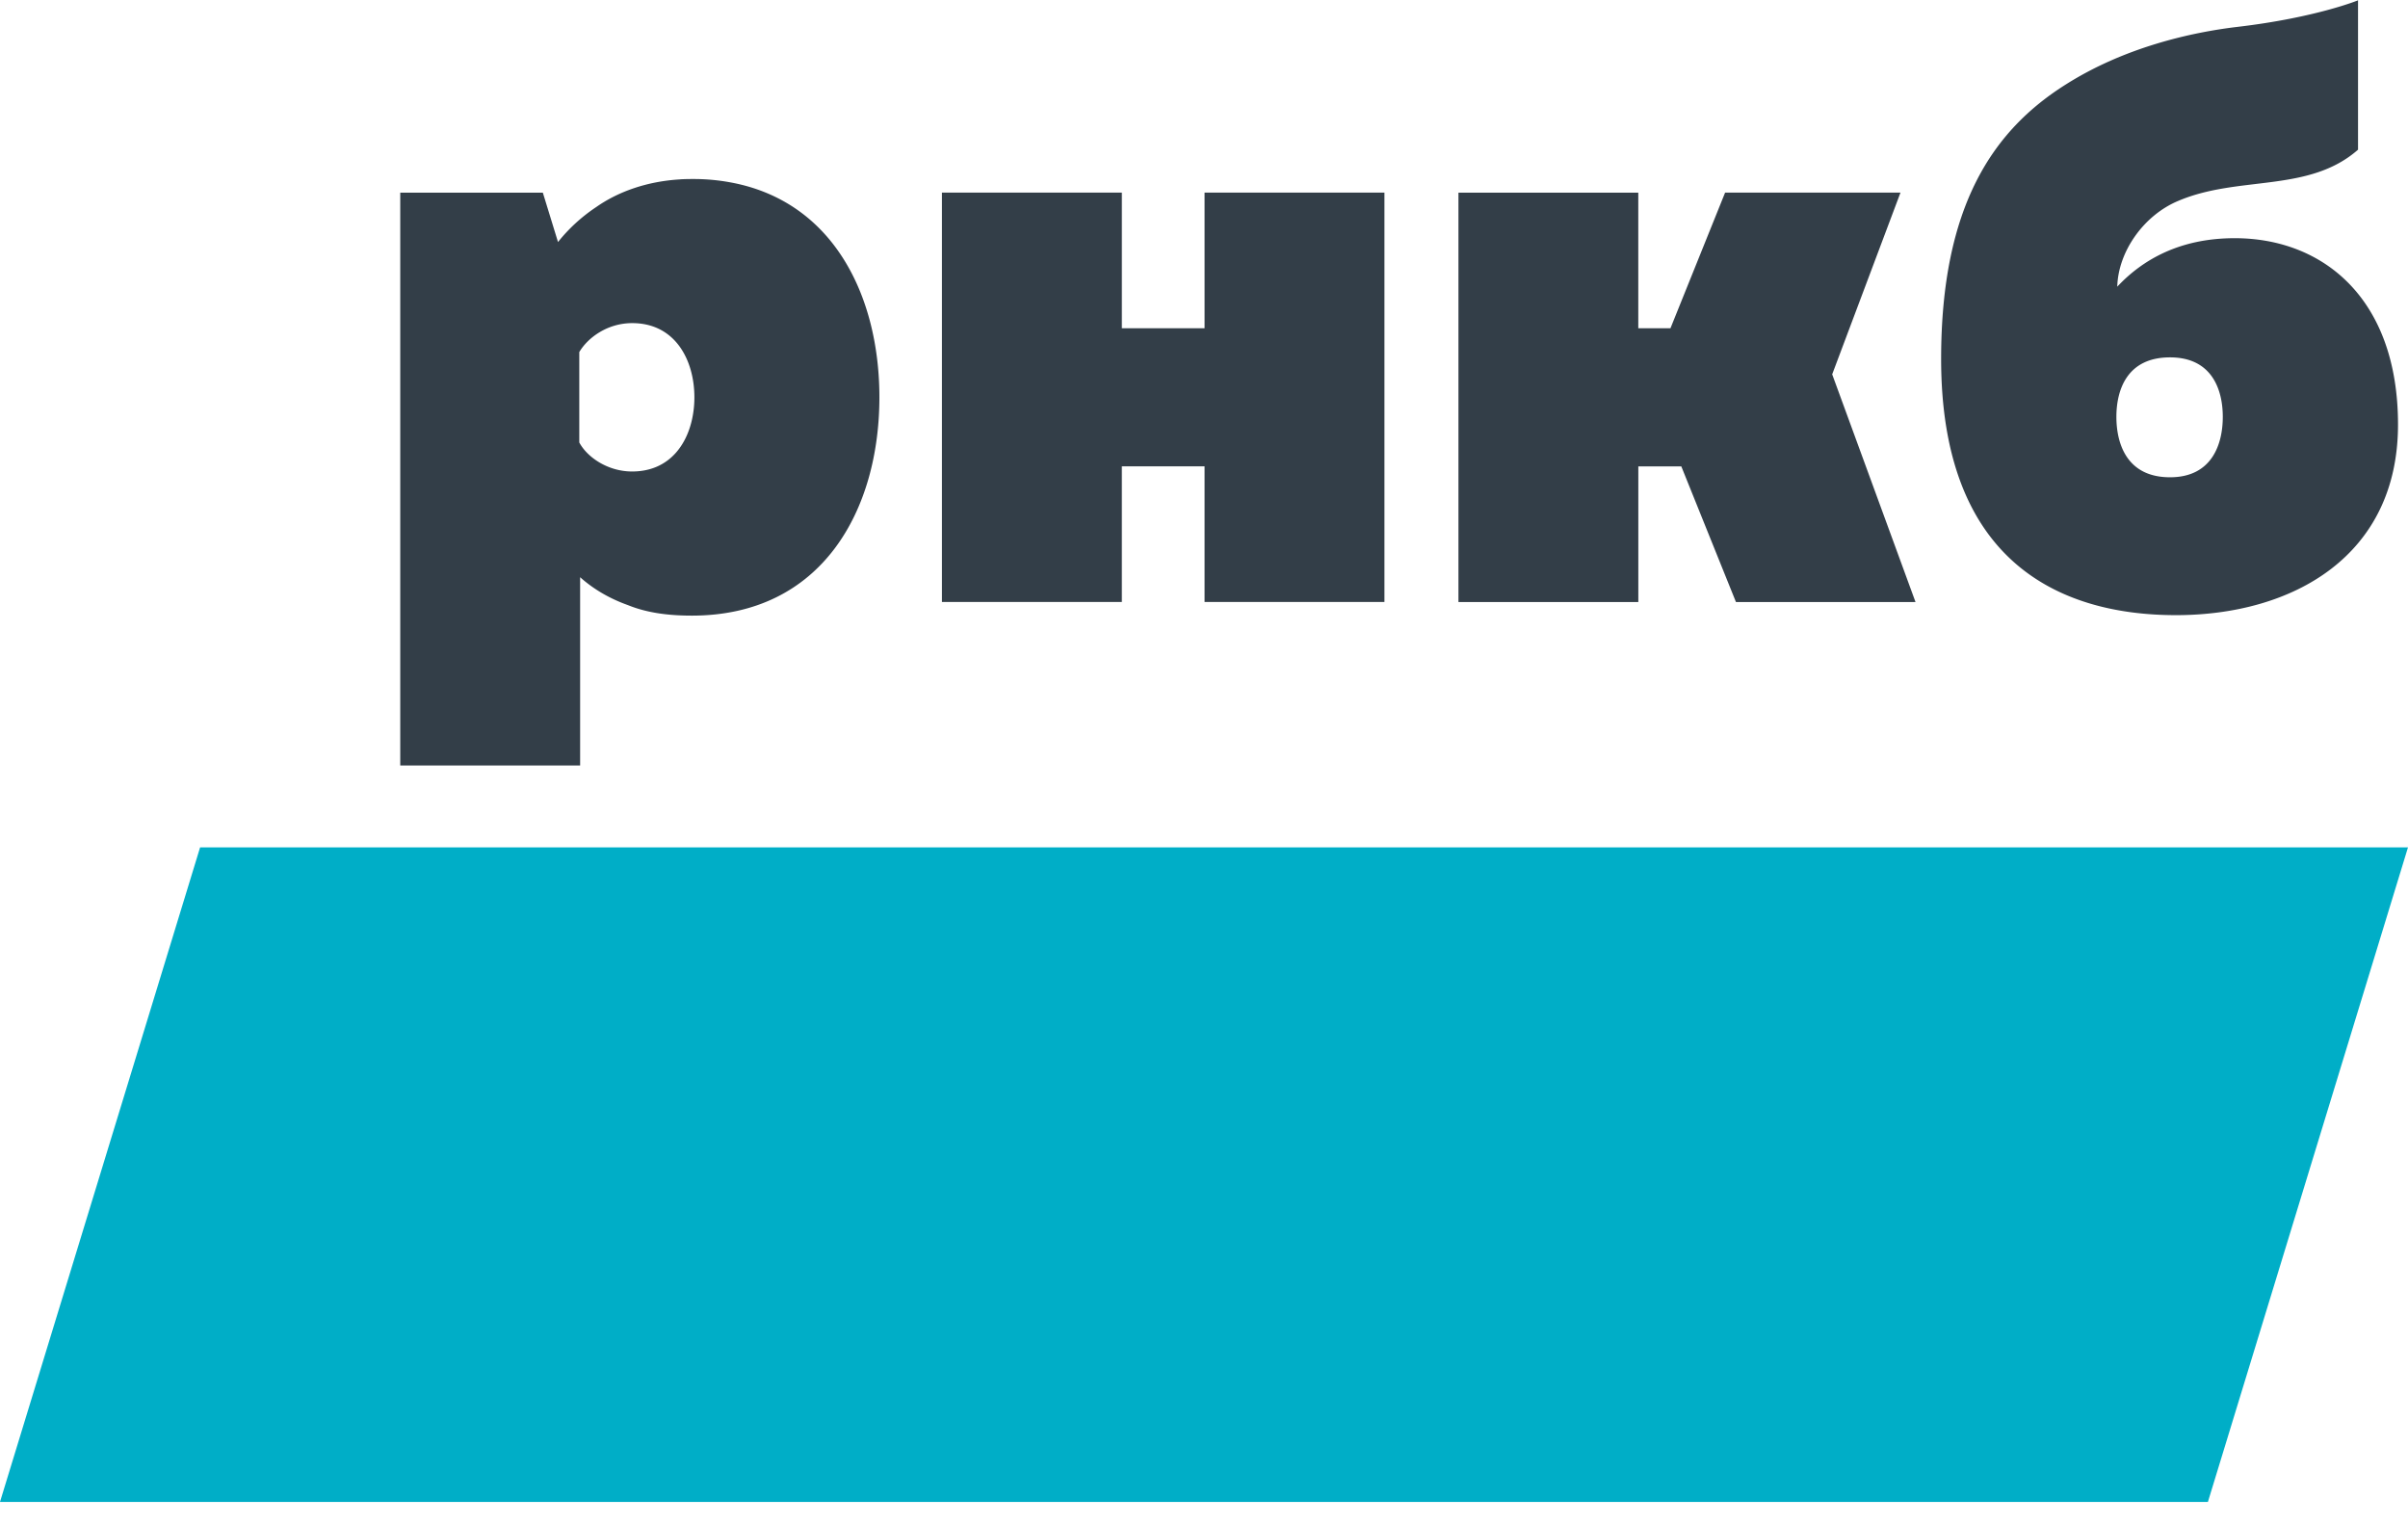 <svg xmlns="http://www.w3.org/2000/svg" width="60" height="38" viewBox="0 0 60 38" fill="none"><g clip-path="url(#a)"><path fill="#00AEC7" d="M55.014 37.417H0L4.986 21.11H60l-4.986 16.308Z"/><path fill="#333E48" d="M23.47 14.997V4.799h4.483v3.378h2.061V4.799h4.482v10.198h-4.482v-3.38h-2.061v3.38H23.47Zm22.182-5.67 1.702-4.528h-4.37l-1.361 3.378h-.802V4.8H36.34v10.198h4.482v-3.379h1.071l1.362 3.38h4.474l-2.076-5.672Zm8.418 2.563c-1.082 0-1.336-.845-1.336-1.505 0-.656.254-1.482 1.336-1.482 1.06 0 1.315.826 1.315 1.482 0 .66-.255 1.505-1.315 1.505Zm1.611-5.956c-1.357 0-2.29.529-2.925 1.208.021-.869.656-1.78 1.526-2.14 1.505-.637 3.243-.192 4.473-1.273V.008s-1.051.431-2.991.66c-1.166.137-2.819.508-4.28 1.43-1.824 1.144-3.117 3.03-3.117 6.847 0 4.982 2.882 6.38 5.851 6.38 2.925 0 5.533-1.483 5.533-4.748 0-3.138-1.865-4.643-4.07-4.643Zm-39.93 5.812c-.615 0-1.125-.362-1.317-.723V8.771c.213-.36.702-.721 1.318-.721 1.082 0 1.55.934 1.55 1.848 0 .113-.007.229-.022.34-.103.792-.581 1.508-1.528 1.508Zm6.161-1.848c0-2.508-1.138-4.879-3.704-5.353a5.035 5.035 0 0 0-.97-.085c-.095 0-.187.002-.28.007-.004 0-.007 0-.012.002-.82.048-1.54.304-2.088.688-.38.252-.7.554-.954.873L13.526 4.8H9.973V19.07h4.482v-4.69c.315.282.711.524 1.188.694.444.18.954.263 1.595.263 3.251 0 4.674-2.635 4.674-5.44Z"/></g><defs><clipPath id="a"><path fill="#fff" d="M0 0h60v37.426H0z"/></clipPath></defs></svg>
